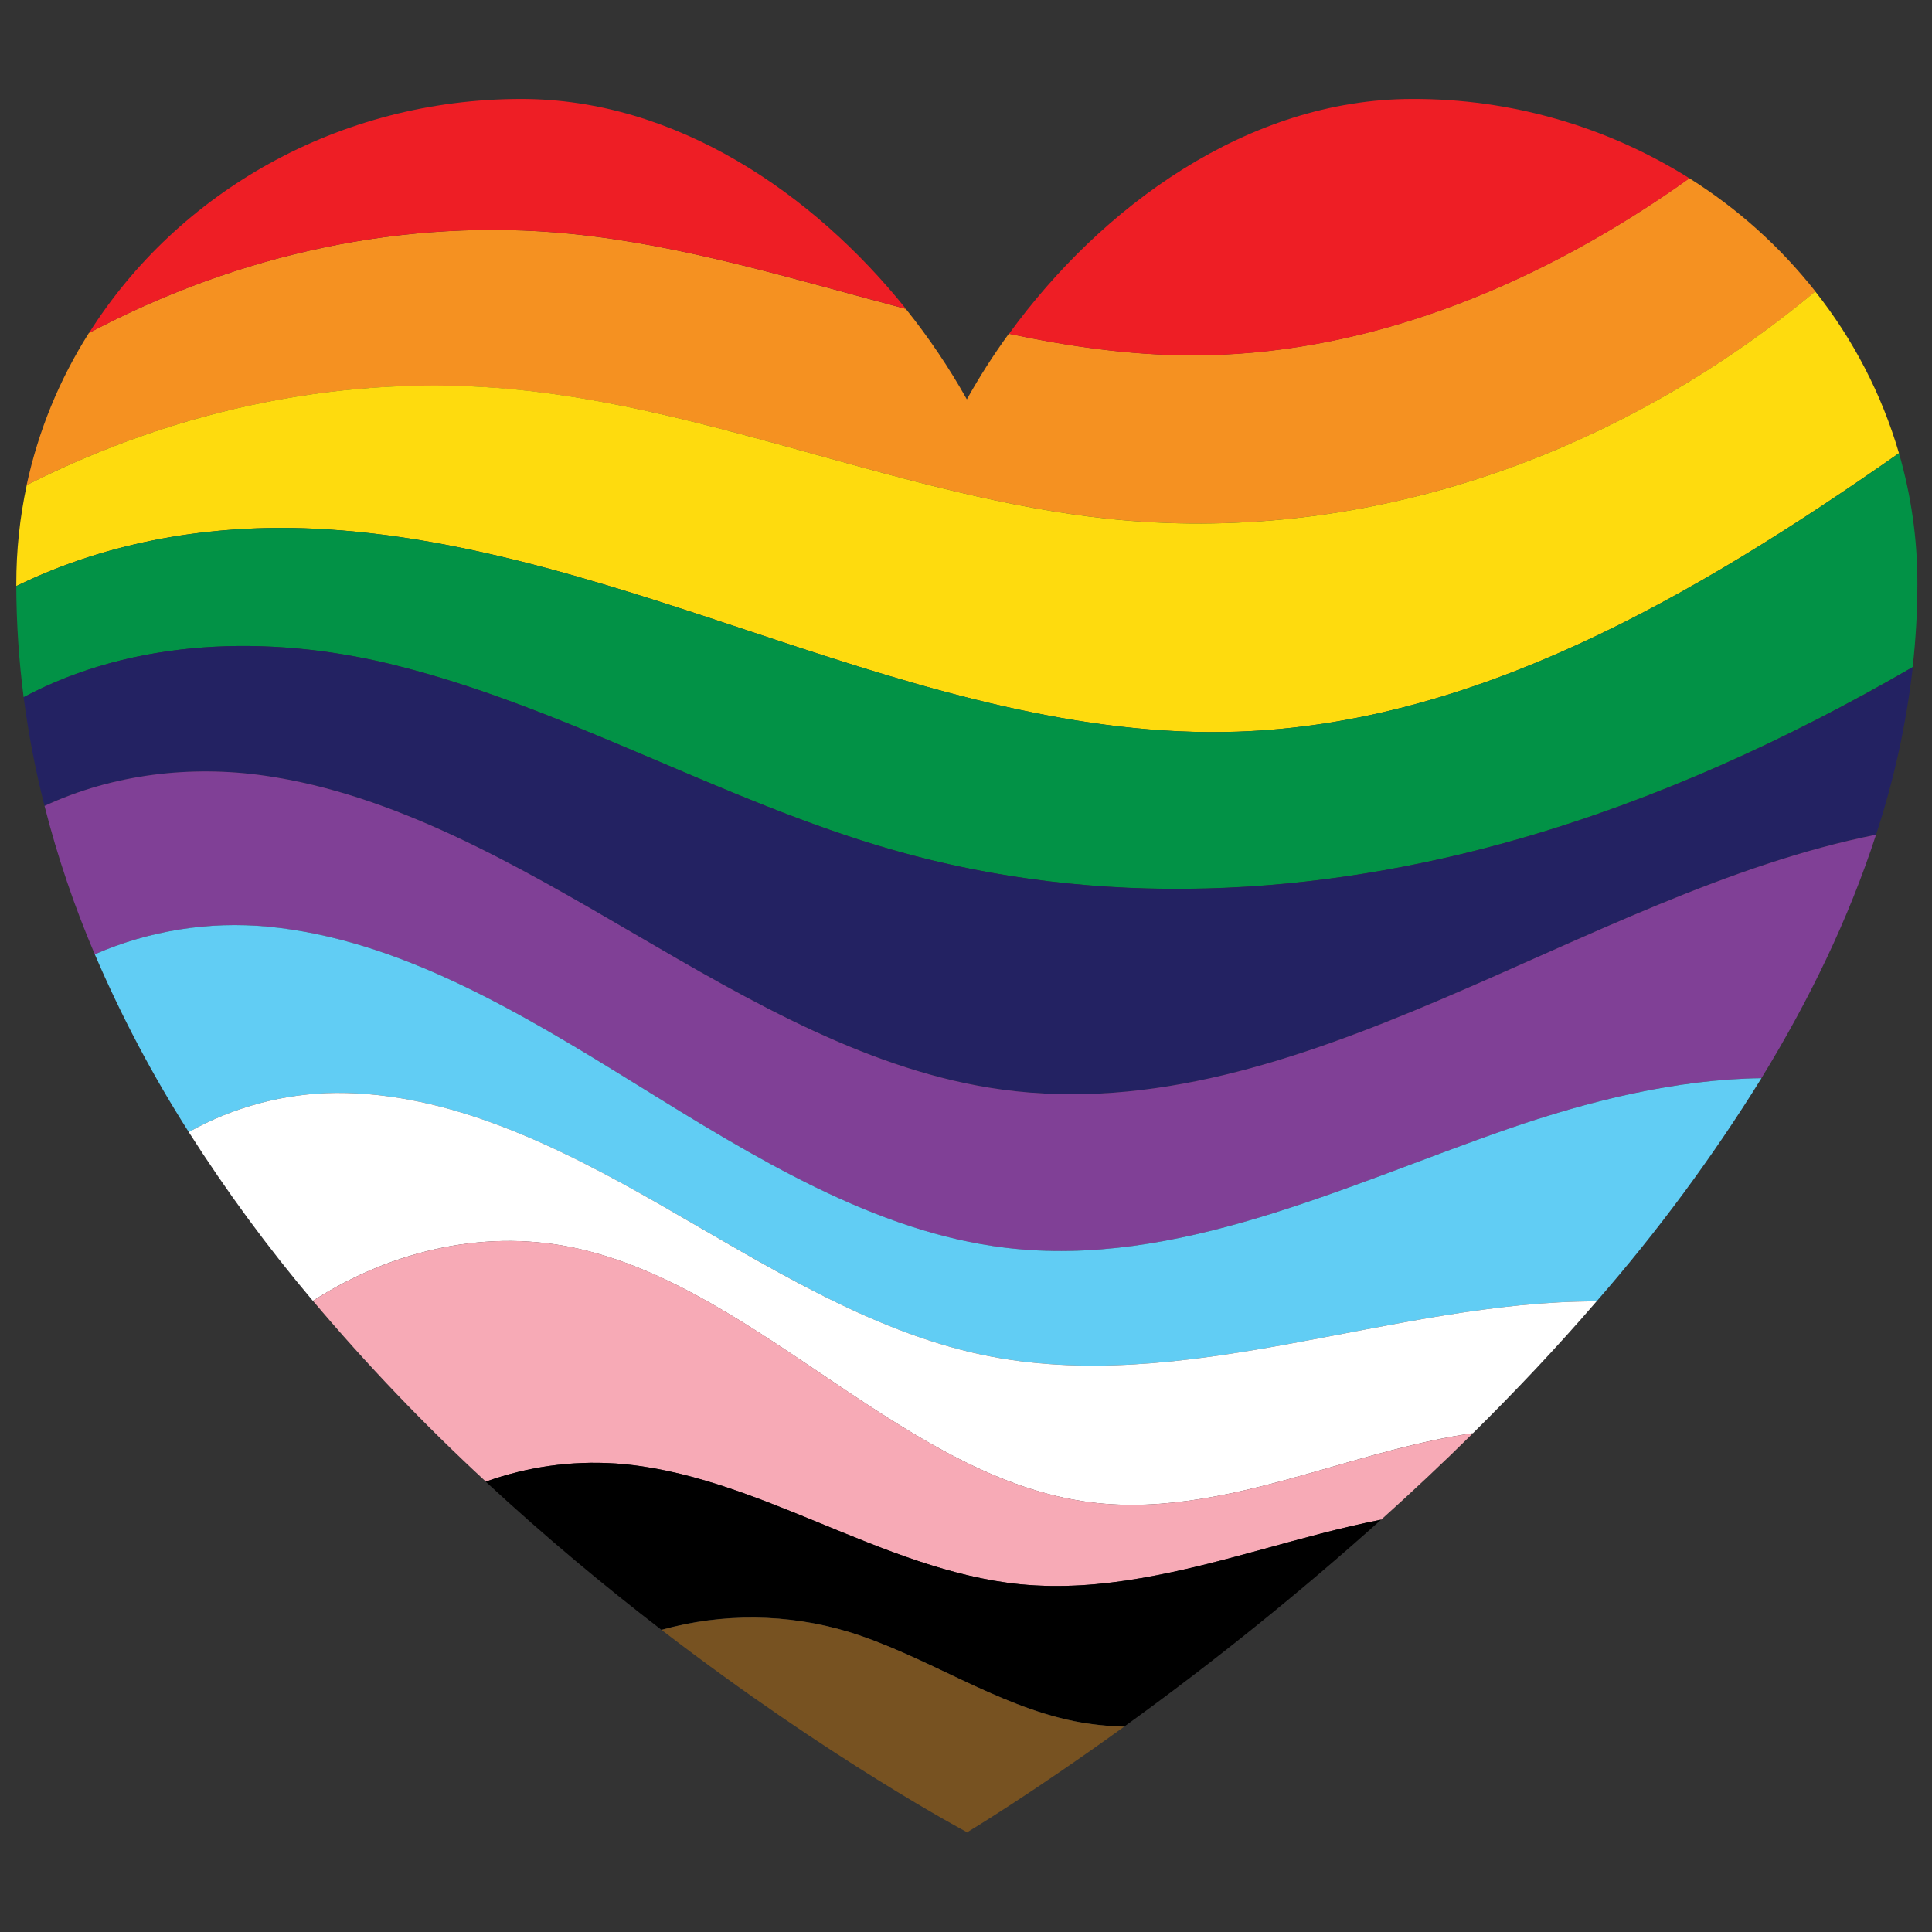 <svg xmlns="http://www.w3.org/2000/svg" xmlns:xlink="http://www.w3.org/1999/xlink" width="500" zoomAndPan="magnify" viewBox="0 0 375 375" height="500" preserveAspectRatio="xMidYMid meet" version="1.0"><rect x="0" y="0" width="375" height="375" fill="#333333" stroke="none"/><defs><clipPath id="d9dd5ffc2d"><path d="M 17 19.062 L 176 19.062 L 176 65 L 17 65 Z M 17 19.062 " clip-rule="nonzero"/></clipPath><clipPath id="9014869919"><path d="M 3.164 56 L 369 56 L 369 143 L 3.164 143 Z M 3.164 56 " clip-rule="nonzero"/></clipPath><clipPath id="cd7ba60158"><path d="M 3.164 87 L 372.164 87 L 372.164 173 L 3.164 173 Z M 3.164 87 " clip-rule="nonzero"/></clipPath><clipPath id="6dc7267efe"><path d="M 128 313 L 219 313 L 219 355.812 L 128 355.812 Z M 128 313 " clip-rule="nonzero"/></clipPath><clipPath id="ef1eebe3c6"><path d="M 195 19.062 L 328 19.062 L 328 69 L 195 69 Z M 195 19.062 " clip-rule="nonzero"/></clipPath></defs><path fill="#f59121" d="M 352.371 56.57 C 312.559 89.656 263.242 105.77 215.141 100.699 C 176.102 96.574 138.594 79.254 99.516 75.566 C 67.457 72.543 34.848 79.133 5.164 94.172 C 7.449 83.613 11.48 73.766 17.254 64.633 C 46.469 49.156 78.754 42.246 110.547 45.359 C 132.574 47.516 154.164 54.23 175.812 59.949 C 180.25 65.477 184.199 71.332 187.664 77.516 C 190.125 73.105 192.844 68.863 195.816 64.777 C 207.43 67.23 219.102 68.902 230.91 68.961 C 263.922 69.109 296.434 56.375 325.121 36.551 C 326.051 35.895 326.965 35.242 327.891 34.59 C 337.312 40.516 345.473 47.844 352.371 56.57 Z M 352.371 56.57 " fill-opacity="1" fill-rule="nonzero"/><g clip-path="url(#d9dd5ffc2d)"><path fill="#ee1e25" d="M 175.84 59.949 C 154.191 54.23 132.602 47.535 110.57 45.359 C 78.801 42.246 46.492 49.156 17.281 64.633 C 34.461 37.406 65.617 19.207 101.195 19.207 C 131.09 19.207 157.855 37.504 175.84 59.949 Z M 175.84 59.949 " fill-opacity="1" fill-rule="nonzero"/></g><g clip-path="url(#9014869919)"><path fill="#fedb0e" d="M 368.59 87.961 C 328.398 116.141 286.016 140.469 240.168 142.016 C 209.703 143.043 179.688 133.828 150.285 124.09 C 120.883 114.355 91.25 103.984 60.797 102.605 C 41.285 101.723 21.168 104.945 3.164 113.754 L 3.164 113.305 C 3.16 106.848 3.836 100.465 5.191 94.152 C 34.875 79.121 67.469 72.523 99.543 75.547 C 138.594 79.254 176.129 96.574 215.141 100.699 C 263.215 105.77 312.535 89.656 352.344 56.57 C 356.039 61.234 359.25 66.203 361.984 71.484 C 364.719 76.766 366.918 82.258 368.59 87.961 Z M 368.59 87.961 " fill-opacity="1" fill-rule="nonzero"/></g><g clip-path="url(#cd7ba60158)"><path fill="#029246" d="M 372.164 113.305 C 372.16 118.711 371.855 124.102 371.246 129.477 C 346.805 143.645 321.371 155.188 295.047 162.762 C 255.207 174.223 213.191 176.375 173.355 164.984 C 140.152 155.504 108.988 136.887 75.535 128.824 C 52.074 123.191 26.062 123.891 4.59 135.324 C 3.66 128.168 3.184 120.98 3.164 113.762 C 21.168 104.953 41.285 101.73 60.797 102.613 C 91.25 103.992 120.875 114.375 150.285 124.098 C 179.695 133.82 209.703 143.047 240.168 142.023 C 286.016 140.473 328.398 116.145 368.59 87.969 C 370.984 96.246 372.176 104.691 372.164 113.305 Z M 372.164 113.305 " fill-opacity="1" fill-rule="nonzero"/></g><path fill="#232262" d="M 371.273 129.496 C 370 140.578 367.621 151.414 364.137 162.012 C 307.391 173.277 252.488 219.418 194.449 211.477 C 169.207 208.027 145.75 194.488 122.859 181.117 C 99.965 167.75 76.543 154.156 51.324 150.551 C 37.066 148.52 21.98 150.25 8.641 156.43 C 6.867 149.477 5.516 142.441 4.59 135.324 C 26.043 123.891 52.074 123.191 75.551 128.844 C 109 136.898 140.164 155.523 173.367 165.004 C 213.219 176.395 255.234 174.242 295.059 162.781 C 321.398 155.207 346.828 143.664 371.273 129.496 Z M 371.273 129.496 " fill-opacity="1" fill-rule="nonzero"/><path fill="#804096" d="M 364.137 162.02 C 358.809 178.406 351.121 194.219 341.891 209.273 C 325.352 209.477 308.332 213.691 292.461 219.215 C 260.488 230.324 228.305 246.16 195.219 242.203 C 169.809 239.164 146.426 224.672 123.672 210.574 C 100.914 196.48 77.367 182.27 51.918 179.863 C 46.191 179.328 40.492 179.516 34.816 180.426 C 29.137 181.336 23.664 182.938 18.395 185.234 C 14.406 175.883 11.152 166.281 8.641 156.43 C 21.98 150.234 37.066 148.504 51.324 150.551 C 76.543 154.156 99.992 167.75 122.891 181.117 C 145.789 194.488 169.207 208.055 194.449 211.477 C 252.488 219.418 307.391 173.277 364.137 162.02 Z M 364.137 162.02 " fill-opacity="1" fill-rule="nonzero"/><path fill="#61cdf4" d="M 341.898 209.273 C 332.406 224.582 321.734 239.02 309.891 252.594 C 270.395 252.52 229.809 271.293 190.438 262.918 C 168.617 258.27 148.625 245.562 128.582 234.078 C 108.543 222.598 87.367 212.012 65.199 212.129 C 60.195 212.176 55.273 212.844 50.438 214.129 C 45.602 215.414 41 217.277 36.633 219.723 C 29.617 208.723 23.539 197.223 18.398 185.227 C 23.672 182.93 29.145 181.328 34.82 180.418 C 40.5 179.508 46.199 179.32 51.926 179.855 C 77.375 182.27 100.93 196.48 123.676 210.57 C 146.426 224.656 169.816 239.156 195.227 242.195 C 228.312 246.156 260.496 230.328 292.469 219.207 C 308.34 213.691 325.355 209.477 341.898 209.273 Z M 341.898 209.273 " fill-opacity="1" fill-rule="nonzero"/><path fill="#ffffff" d="M 309.891 252.594 C 302.156 261.582 294.043 270.129 285.898 278.188 C 275.43 279.676 265.125 282.848 254.855 285.773 C 240.676 289.82 226.125 293.445 211.641 291.59 C 175.953 287.016 147.805 250.598 112.547 242.438 C 94.992 238.379 76.512 242.371 60.723 252.492 C 51.961 242.109 43.93 231.184 36.633 219.723 C 41 217.277 45.602 215.414 50.438 214.129 C 55.273 212.844 60.195 212.176 65.199 212.129 C 87.359 212.012 108.535 222.586 128.582 234.078 C 148.629 245.574 168.617 258.258 190.438 262.918 C 229.809 271.293 270.395 252.52 309.891 252.594 Z M 309.891 252.594 " fill-opacity="1" fill-rule="nonzero"/><path fill="#f7aab6" d="M 285.898 278.188 C 279.957 284.07 273.984 289.66 268.078 294.969 C 260.305 296.496 252.578 298.652 244.902 300.758 C 229.484 304.984 213.762 309.055 198.008 307.496 C 171.059 304.82 146.457 285.93 119.496 284.055 C 110.855 283.5 102.461 284.676 94.309 287.582 C 82.391 276.578 71.199 264.879 60.738 252.488 C 76.523 242.367 95.008 238.371 112.562 242.43 C 147.82 250.594 175.965 287.016 211.652 291.582 C 226.141 293.438 240.691 289.812 254.867 285.766 C 265.125 282.848 275.449 279.676 285.898 278.188 Z M 285.898 278.188 " fill-opacity="1" fill-rule="nonzero"/><path fill="#000000" d="M 268.078 294.961 C 252.164 309.227 235.543 322.617 218.211 335.129 C 214.949 335.051 211.719 334.699 208.52 334.07 C 193.309 331.039 179.562 321.27 164.613 316.703 C 158.711 314.934 152.68 314.02 146.52 313.957 C 140.359 313.895 134.309 314.688 128.375 316.336 C 117.473 307.953 105.867 298.332 94.273 287.586 C 102.426 284.676 110.824 283.5 119.465 284.055 C 146.457 285.918 171.059 304.82 198.008 307.496 C 213.762 309.055 229.484 304.984 244.902 300.758 C 252.578 298.652 260.285 296.496 268.078 294.961 Z M 268.078 294.961 " fill-opacity="1" fill-rule="nonzero"/><g clip-path="url(#6dc7267efe)"><path fill="#775221" d="M 218.211 335.137 C 199.98 348.309 187.695 355.66 187.695 355.66 L 187.695 355.73 L 187.586 355.57 C 187.586 355.57 161.211 341.578 128.406 316.363 C 134.344 314.711 140.391 313.918 146.551 313.98 C 152.715 314.043 158.746 314.961 164.645 316.727 C 179.598 321.301 193.34 331.062 208.555 334.098 C 211.742 334.719 214.961 335.062 218.211 335.137 Z M 218.211 335.137 " fill-opacity="1" fill-rule="nonzero"/></g><g clip-path="url(#ef1eebe3c6)"><path fill="#ee1e25" d="M 327.922 34.609 C 327 35.262 326.082 35.914 325.156 36.57 C 296.445 56.395 263.938 69.129 230.941 68.98 C 219.133 68.922 207.461 67.25 195.848 64.797 C 213.723 40.184 242.148 19.207 274.16 19.207 C 278.895 19.195 283.602 19.512 288.289 20.164 C 292.973 20.812 297.59 21.789 302.137 23.094 C 306.684 24.398 311.117 26.012 315.438 27.941 C 319.758 29.871 323.918 32.094 327.922 34.609 Z M 327.922 34.609 " fill-opacity="1" fill-rule="nonzero"/></g></svg>